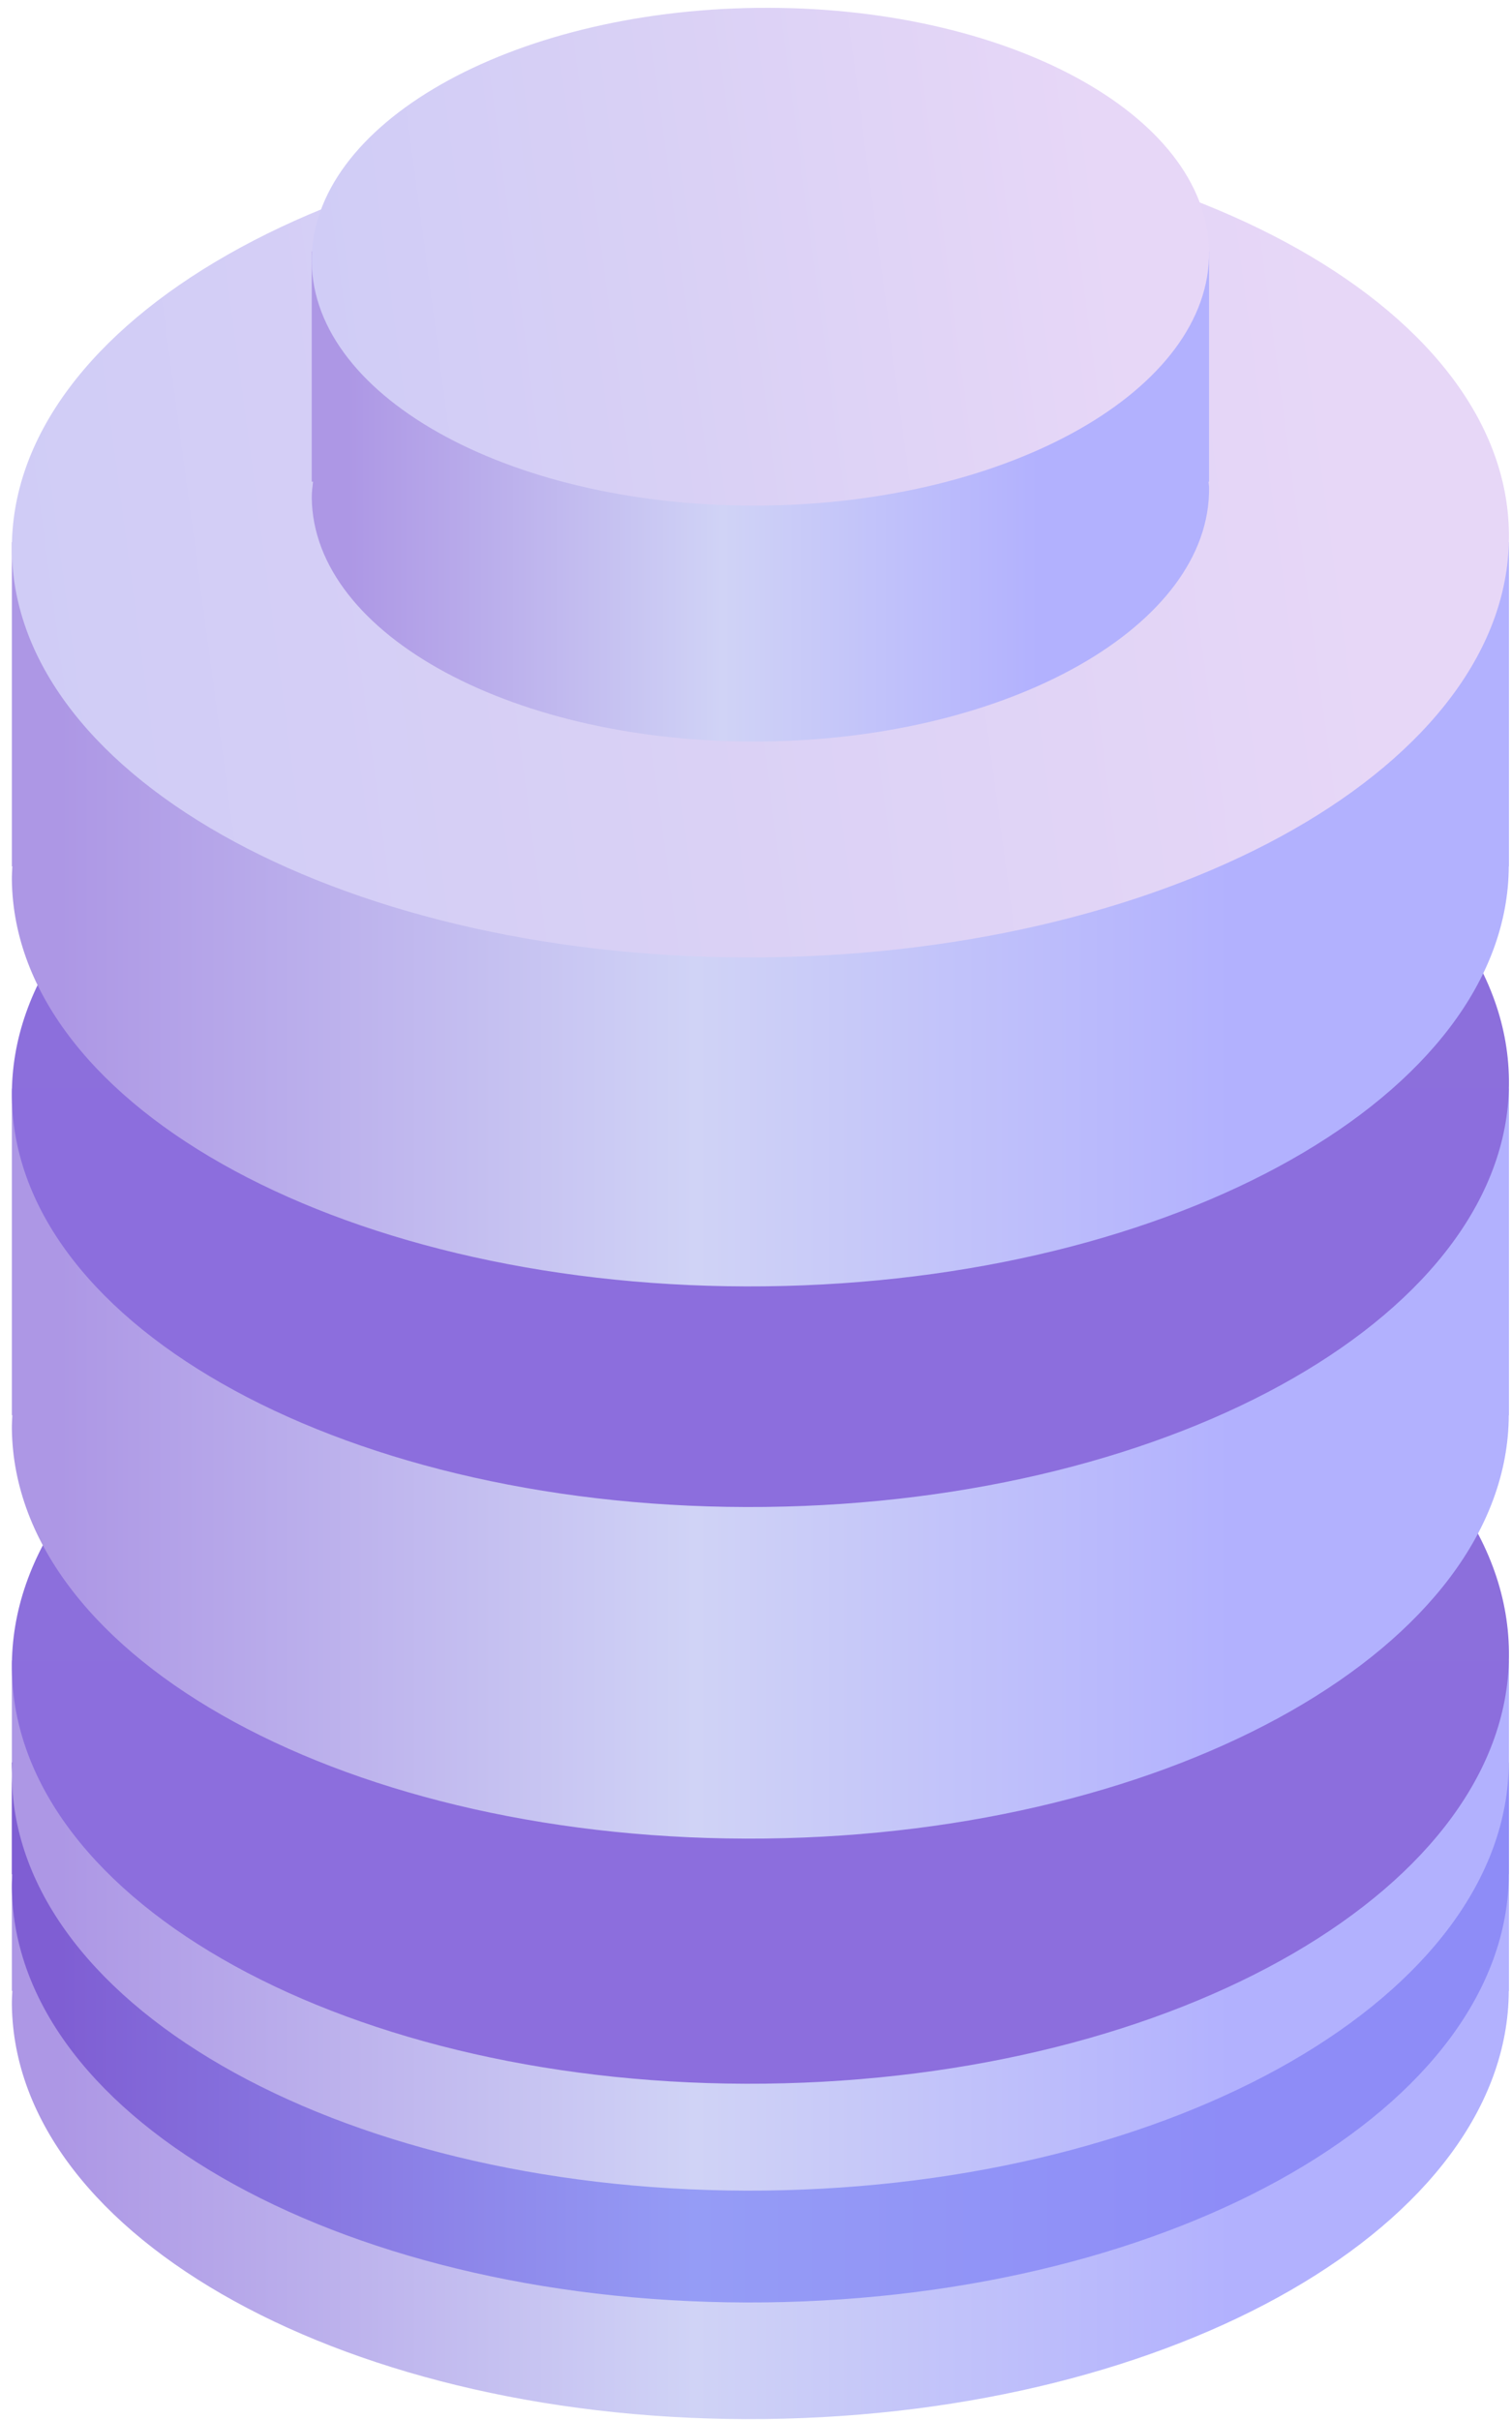 <svg height="152" viewBox="0 0 95 152" width="95" xmlns="http://www.w3.org/2000/svg" xmlns:xlink="http://www.w3.org/1999/xlink"><linearGradient id="a" x1="4.032%" x2="80.884%" y1="43.096%" y2="43.096%"><stop offset="0" stop-color="#ad97e5"/><stop offset=".542" stop-color="#d0d3f6"/><stop offset="1" stop-color="#b2b1fe"/></linearGradient><linearGradient id="b" x1="50%" x2="50%" y1="0%" y2="100%"><stop offset="0" stop-color="#8c6fdc"/><stop offset="1" stop-color="#8c6edd"/></linearGradient><linearGradient id="c" x1="4.032%" x2="80.884%" y1="43.096%" y2="43.096%"><stop offset="0" stop-color="#7f5ed3"/><stop offset=".542" stop-color="#959cf6"/><stop offset="1" stop-color="#8e8cf7"/></linearGradient><linearGradient id="d"><stop offset="0" stop-color="#cdcbf7"/><stop offset=".486" stop-color="#d8d0f5"/><stop offset="1" stop-color="#e7d7f7"/></linearGradient><linearGradient id="e" x1="-11.275%" x2="88.939%" xlink:href="#d" y1="54.532%" y2="47.123%"/><linearGradient id="f" x1="-11.275%" x2="88.939%" xlink:href="#d" y1="54.532%" y2="47.122%"/><g fill="none" fill-rule="evenodd"><g transform="translate(0 77)"><path d="m94.809 27.29h-17.815c-8.106-3.572-18.372-5.651-29.527-5.52-10.452.124-20.081 2.167-27.852 5.52h-18.869v20.758h.029c-.014.286-.032.572-.029.861.171 14.682 21.367 26.335 47.341 26.029 25.827-.304 46.643-12.321 46.712-26.89h.01z" fill="url(#a)"/><path d="m47.466.708c-25.974.306-46.892 12.457-46.719 27.137.173 14.682 21.367 26.335 47.341 26.029 25.976-.306 46.892-12.457 46.721-27.14-.173-14.68-21.369-26.332-47.342-26.026z" fill="url(#b)"/><path d="m48.088 60.588c-25.974.306-47.17-11.348-47.341-26.029-.003-.287.016-.573.029-.861h-.029v7.025h.029c-.014.286-.032.572-.029.861.171 14.682 21.367 26.335 47.341 26.029 25.827-.304 46.643-12.321 46.712-26.89h.01v-7.025h-.01c-.069 14.571-20.886 26.585-46.712 26.89z" fill="url(#c)"/></g><g transform="translate(0 42)"><path d="m94.809 26.369h-17.815c-8.106-3.532-18.372-5.587-29.527-5.457-10.452.121-20.081 2.143-27.852 5.457h-18.869v20.523h.029c-.014.283-.032.565-.029.851.171 14.516 21.367 26.038 47.341 25.735 25.827-.301 46.643-12.181 46.712-26.586h.01z" fill="url(#a)"/><path d="m47.466.086c-25.974.303-46.892 12.316-46.719 26.83.173 14.516 21.367 26.038 47.341 25.735 25.976-.303 46.892-12.316 46.721-26.833-.173-14.512-21.369-26.035-47.342-25.732z" fill="url(#b)"/></g><g><path d="m94.809 34.052h-17.815c-8.106-3.504-18.372-5.543-29.527-5.415-10.452.12-20.081 2.126-27.852 5.415h-18.869v20.363h.029c-.014.28-.032.561-.029.844.171 14.402 21.367 25.834 47.341 25.534 25.827-.299 46.643-12.086 46.712-26.378h.01z" fill="url(#a)"/><path d="m47.466 7.976c-25.974.3-46.892 12.22-46.719 26.62.173 14.402 21.367 25.834 47.341 25.534 25.976-.3 46.892-12.22 46.721-26.623-.173-14.401-21.369-25.831-47.342-25.53z" fill="url(#e)"/><path d="m75.967 15.797h-20.916c-2.381-.334-4.876-.514-7.461-.484-2.182.025-4.292.2-6.328.484h-21.675v14.459h.081c-.036.337-.085.672-.08 1.013.103 8.634 12.808 15.485 28.376 15.305 15.569-.18 28.106-7.325 28.003-15.957-.002-.122-.03-.24-.037-.36h.037z" fill="url(#a)"/><path d="m47.59.494c-15.569.18-28.106 7.324-28.003 15.956.103 8.634 12.808 15.485 28.376 15.305 15.569-.18 28.106-7.325 28.003-15.957-.102-8.632-12.807-15.483-28.376-15.303z" fill="url(#f)"/></g></g></svg>